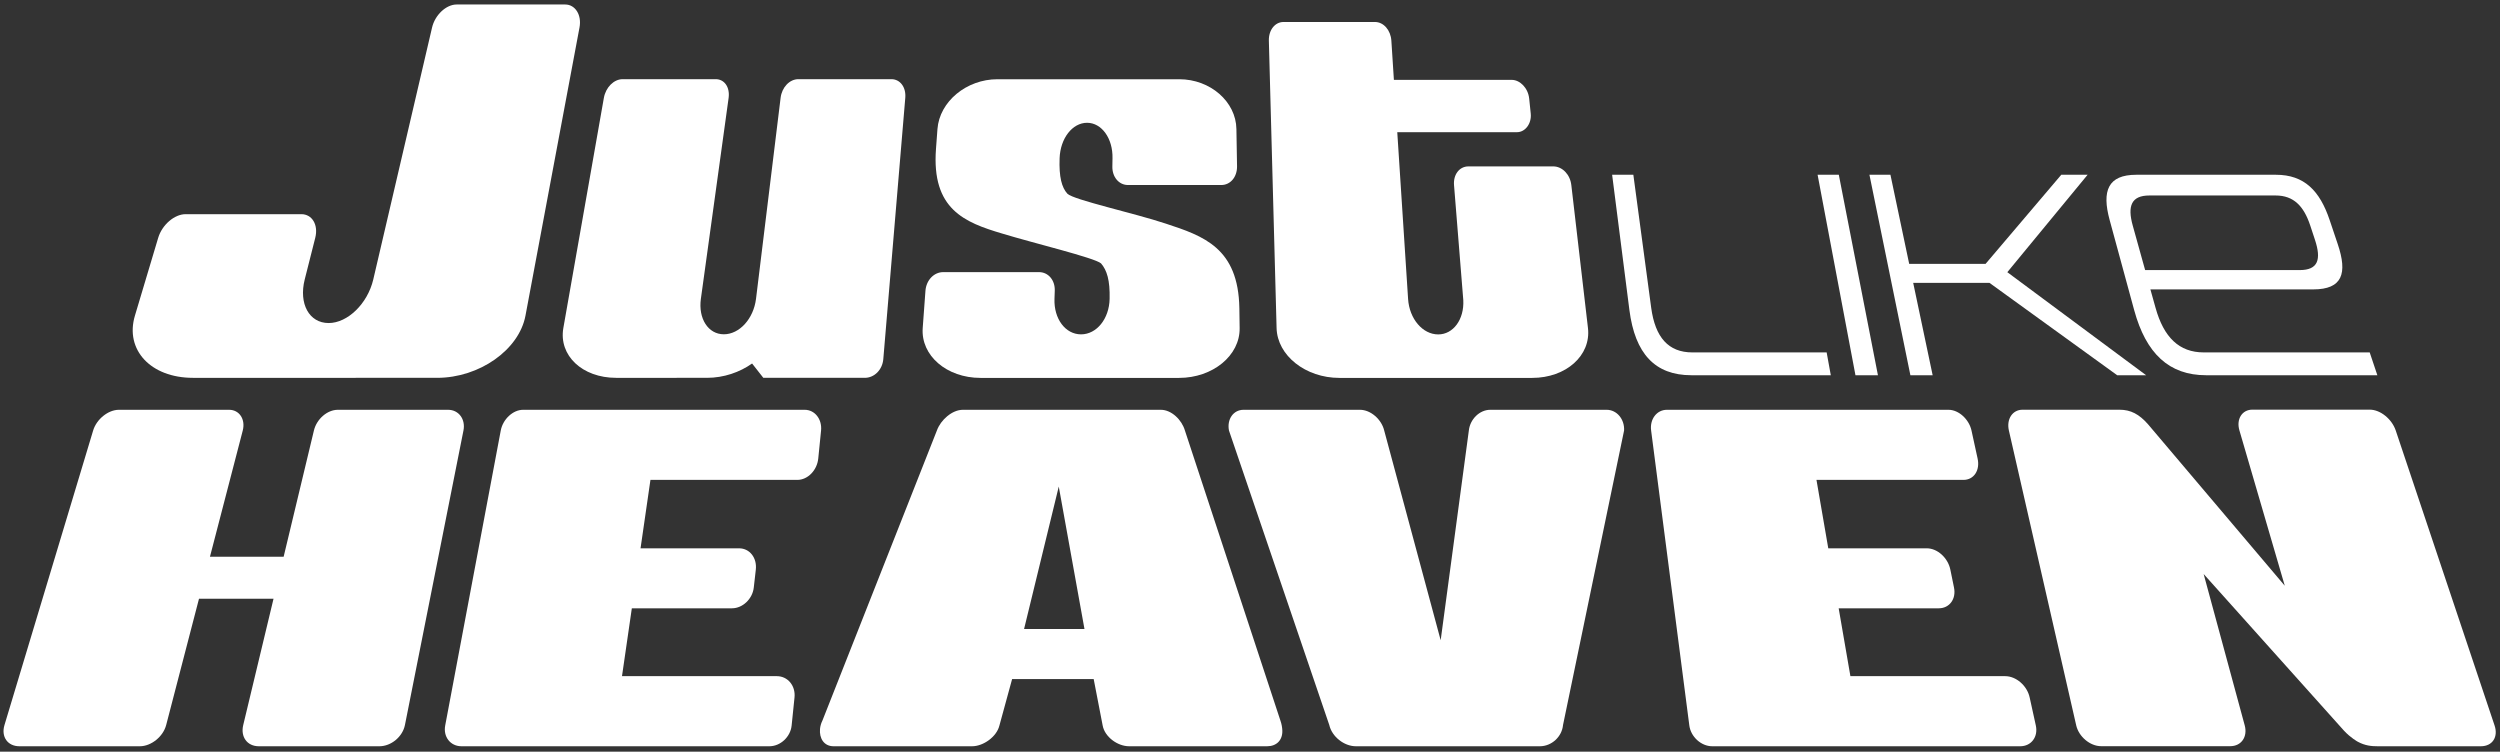<?xml version="1.0" encoding="utf-8"?>
<!-- Generator: Adobe Illustrator 28.1.0, SVG Export Plug-In . SVG Version: 6.00 Build 0)  -->
<svg version="1.1" id="Layer_1" xmlns="http://www.w3.org/2000/svg" xmlns:xlink="http://www.w3.org/1999/xlink" x="0px" y="0px"
	 viewBox="0 0 355.91 107.01" style="enable-background:new 0 0 355.91 107.01;" xml:space="preserve">
<rect x="0" y="0" width="355.91" height="107.01" fill="#333333" stroke="none"/>
<style type="text/css">
	.st0{fill:#FFFFFF;}
</style>
<g>
	<g>
		<g>
			<path class="st0" d="M240.79,53.42c-5.19,0-8.02-3.08-8.82-9.27l-2.46-19.27h3.02l2.54,18.93c0.57,4.22,2.45,6.36,5.86,6.36
				h19.12l0.59,3.25H240.79z"/>
			<path class="st0" d="M264.15,53.42l-5.39-28.54h3.02l5.57,28.54H264.15z"/>
			<path class="st0" d="M301.41,53.42l-18.18-13.15h-10.86l2.77,13.15h-3.17l-5.83-28.54h2.99l2.67,12.69h10.87l10.78-12.69h3.75
				l-11.43,13.87l19.76,14.67H301.41z"/>
			<path class="st0" d="M314.07,53.42c-5.27,0-8.55-3.08-10.24-9.27l-3.49-12.82c-1.14-4.17-0.24-6.45,3.79-6.45h19.89
				c4.03,0,6.24,2.28,7.64,6.45l1.15,3.42c1.41,4.17,0.68,6.45-3.49,6.45h-23.18l0.73,2.61c1.17,4.22,3.37,6.36,6.86,6.36h23.63
				l1.09,3.25H314.07z M328.89,32.09c-0.91-2.74-2.35-4.26-4.92-4.26h-17.98c-2.58,0-3.13,1.52-2.37,4.26l1.77,6.36h22.01
				c2.63,0,3.09-1.52,2.17-4.3L328.89,32.09z"/>
		</g>
		<g>
			<path class="st0" d="M74.81,44.93c-0.91,4.87-6.56,8.86-12.58,8.86H27.47c-6.02,0-9.72-3.99-8.26-8.86l3.31-11.07
				c0.56-1.86,2.31-3.37,3.91-3.37H42.9c1.53,0,2.45,1.51,1.98,3.37l-1.5,5.93c-0.87,3.46,0.64,6.2,3.41,6.2
				c2.69,0,5.54-2.75,6.35-6.2l8.37-35.87c0.41-1.77,1.99-3.28,3.5-3.28h15.45c1.44,0,2.38,1.5,2.04,3.28L74.81,44.93z"/>
			<path class="st0" d="M125.75,51.13c-0.13,1.51-1.27,2.66-2.63,2.66h-14.45l-1.6-2.04c-1.75,1.24-4.02,2.04-6.43,2.04H87.71
				c-4.82,0-8.19-3.19-7.51-7.09l5.77-32.77c0.27-1.51,1.43-2.66,2.68-2.66h13.24c1.25,0,2.04,1.15,1.84,2.66l-3.95,28.61
				c-0.39,2.83,1.05,5.05,3.27,5.05c2.22,0,4.23-2.21,4.58-5.05l3.5-28.61c0.18-1.51,1.28-2.66,2.53-2.66h13.24
				c1.25,0,2.11,1.15,1.98,2.66L125.75,51.13z"/>
			<path class="st0" d="M176.48,46.71c0.06,3.9-3.82,7.09-8.63,7.09h-28.26c-4.82,0-8.51-3.19-8.23-7.09l0.39-5.31
				c0.11-1.51,1.21-2.66,2.53-2.66h13.64c1.32,0,2.3,1.15,2.24,2.66l-0.04,1.15c-0.1,2.83,1.55,5.05,3.78,5.05
				c2.22,0,4.01-2.21,4.07-5.05c0.06-2.66-0.38-4.07-1.22-5.05c-0.91-0.8-9.74-2.92-14.07-4.25c-5.37-1.59-10.07-3.46-9.43-12.05
				l0.21-2.83c0.29-3.9,4.12-7.09,8.54-7.09h25.89c4.41,0,8.07,3.19,8.13,7.09l0.09,5.31c0.02,1.51-0.94,2.66-2.24,2.66h-13.29
				c-1.29,0-2.26-1.15-2.22-2.66l0.02-1.15c0.06-2.83-1.54-5.05-3.62-5.05c-2.09,0-3.81,2.21-3.91,5.05
				c-0.1,2.66,0.3,4.16,1.11,5.05c0.89,0.88,9.48,2.75,13.99,4.25c5.39,1.77,10.35,3.46,10.49,12.05L176.48,46.71z"/>
			<path class="st0" d="M226.07,46.71c0.45,3.9-3.12,7.09-7.94,7.09h-27.45c-4.82,0-8.84-3.19-8.94-7.09l-1.1-40.92
				c-0.04-1.51,0.87-2.66,2.09-2.66h13.01c1.23,0,2.24,1.15,2.34,2.66l0.36,5.58h16.77c1.18,0,2.33,1.15,2.49,2.66l0.22,2.13
				c0.15,1.42-0.77,2.66-1.96,2.66h-17.04l1.54,23.74c0.18,2.83,2.07,5.05,4.29,5.05c2.14,0,3.71-2.13,3.57-4.87l-1.32-16.39
				c-0.12-1.5,0.77-2.66,2.05-2.66h12.08c1.28,0,2.4,1.15,2.57,2.66L226.07,46.71z"/>
		</g>
		<g>
			<path class="st0" d="M57.65,103.21c-0.33,1.67-1.96,3.03-3.64,3.03H36.85c-1.68,0-2.63-1.36-2.22-3.03l4.31-17.97H28.33
				l-4.67,17.97c-0.43,1.67-2.15,3.03-3.75,3.03H2.76c-1.68,0-2.63-1.36-2.12-3.03l12.62-41.92c0.48-1.6,2.13-2.95,3.67-2.95h15.69
				c1.46,0,2.35,1.36,1.94,2.95l-4.67,17.97h10.49l4.31-17.97c0.38-1.6,1.87-2.95,3.41-2.95h15.69c1.53,0,2.51,1.36,2.19,2.95
				L57.65,103.21z"/>
			<path class="st0" d="M112.7,103.29c-0.16,1.6-1.58,2.95-3.17,2.95H65.7c-1.59,0-2.62-1.36-2.32-2.95l7.91-42
				c0.3-1.6,1.73-2.95,3.18-2.95h40.09c1.46,0,2.49,1.36,2.33,2.95l-0.4,3.99c-0.17,1.68-1.5,3.04-2.98,3.04H92.6l-1.41,9.74h14.03
				c1.51,0,2.57,1.36,2.38,3.04l-0.29,2.55c-0.18,1.6-1.57,2.95-3.11,2.95H89.95l-1.4,9.66h22.04c1.56,0,2.69,1.36,2.52,3.03
				L112.7,103.29z"/>
			<path class="st0" d="M180.39,106.24h-19.64c-1.68,0-3.48-1.36-3.77-2.95l-1.28-6.62h-11.61l-1.81,6.62
				c-0.39,1.6-2.29,2.95-3.89,2.95h-19.72c-1.36,0-2.05-1.12-1.93-2.47c0.04-0.4,0.15-0.8,0.35-1.2l16.29-41.28
				c0.54-1.51,2.17-2.95,3.7-2.95h28.18c1.53,0,2.99,1.44,3.43,2.95l13.59,41.28c0.17,0.48,0.26,0.96,0.28,1.44
				C182.6,105.37,181.74,106.24,180.39,106.24z M154.39,89.55l-3.66-20.28l-4.94,20.28H154.39z"/>
			<path class="st0" d="M222.52,103.21c-0.15,1.67-1.62,3.03-3.3,3.03h-26.19c-1.68,0-3.41-1.36-3.79-3.03l-14.28-41.92
				c-0.31-1.6,0.62-2.95,2.08-2.95h16.57c1.53,0,3.07,1.36,3.45,2.95l8.04,29.86l4.01-29.86c0.17-1.6,1.52-2.95,3.05-2.95h16.57
				c1.46,0,2.57,1.36,2.48,2.95L222.52,103.21z"/>
			<path class="st0" d="M289.83,103.29c0.35,1.6-0.64,2.95-2.23,2.95h-43.84c-1.59,0-3.05-1.36-3.26-2.95l-5.44-42
				c-0.21-1.6,0.79-2.95,2.25-2.95h40.09c1.46,0,2.92,1.36,3.27,2.95l0.87,3.99c0.37,1.68-0.53,3.04-2.02,3.04h-20.92l1.68,9.74
				h14.03c1.51,0,3.01,1.36,3.35,3.04l0.52,2.55c0.33,1.6-0.63,2.95-2.17,2.95h-14.25l1.67,9.66h22.04c1.56,0,3.12,1.36,3.48,3.03
				L289.83,103.29z"/>
			<path class="st0" d="M355.14,103.29c0.54,1.6-0.28,2.95-1.96,2.95h-14.69c-0.88,0-1.78-0.08-2.82-0.64c0,0-1.04-0.56-1.99-1.6
				l-19.96-22.28l5.85,21.56c0.43,1.6-0.47,2.95-2.07,2.95h-18.37c-1.59,0-3.18-1.36-3.55-2.95l-9.59-42
				c-0.36-1.6,0.5-2.95,1.95-2.95h13.8c1.61,0,2.8,0.64,4.06,2.07l19.47,22.99l-6.46-22.12c-0.47-1.6,0.38-2.95,1.84-2.95h16.72
				c1.53,0,3.15,1.36,3.69,2.95L355.14,103.29z"/>
		</g>
	</g>
</g>
</svg>

